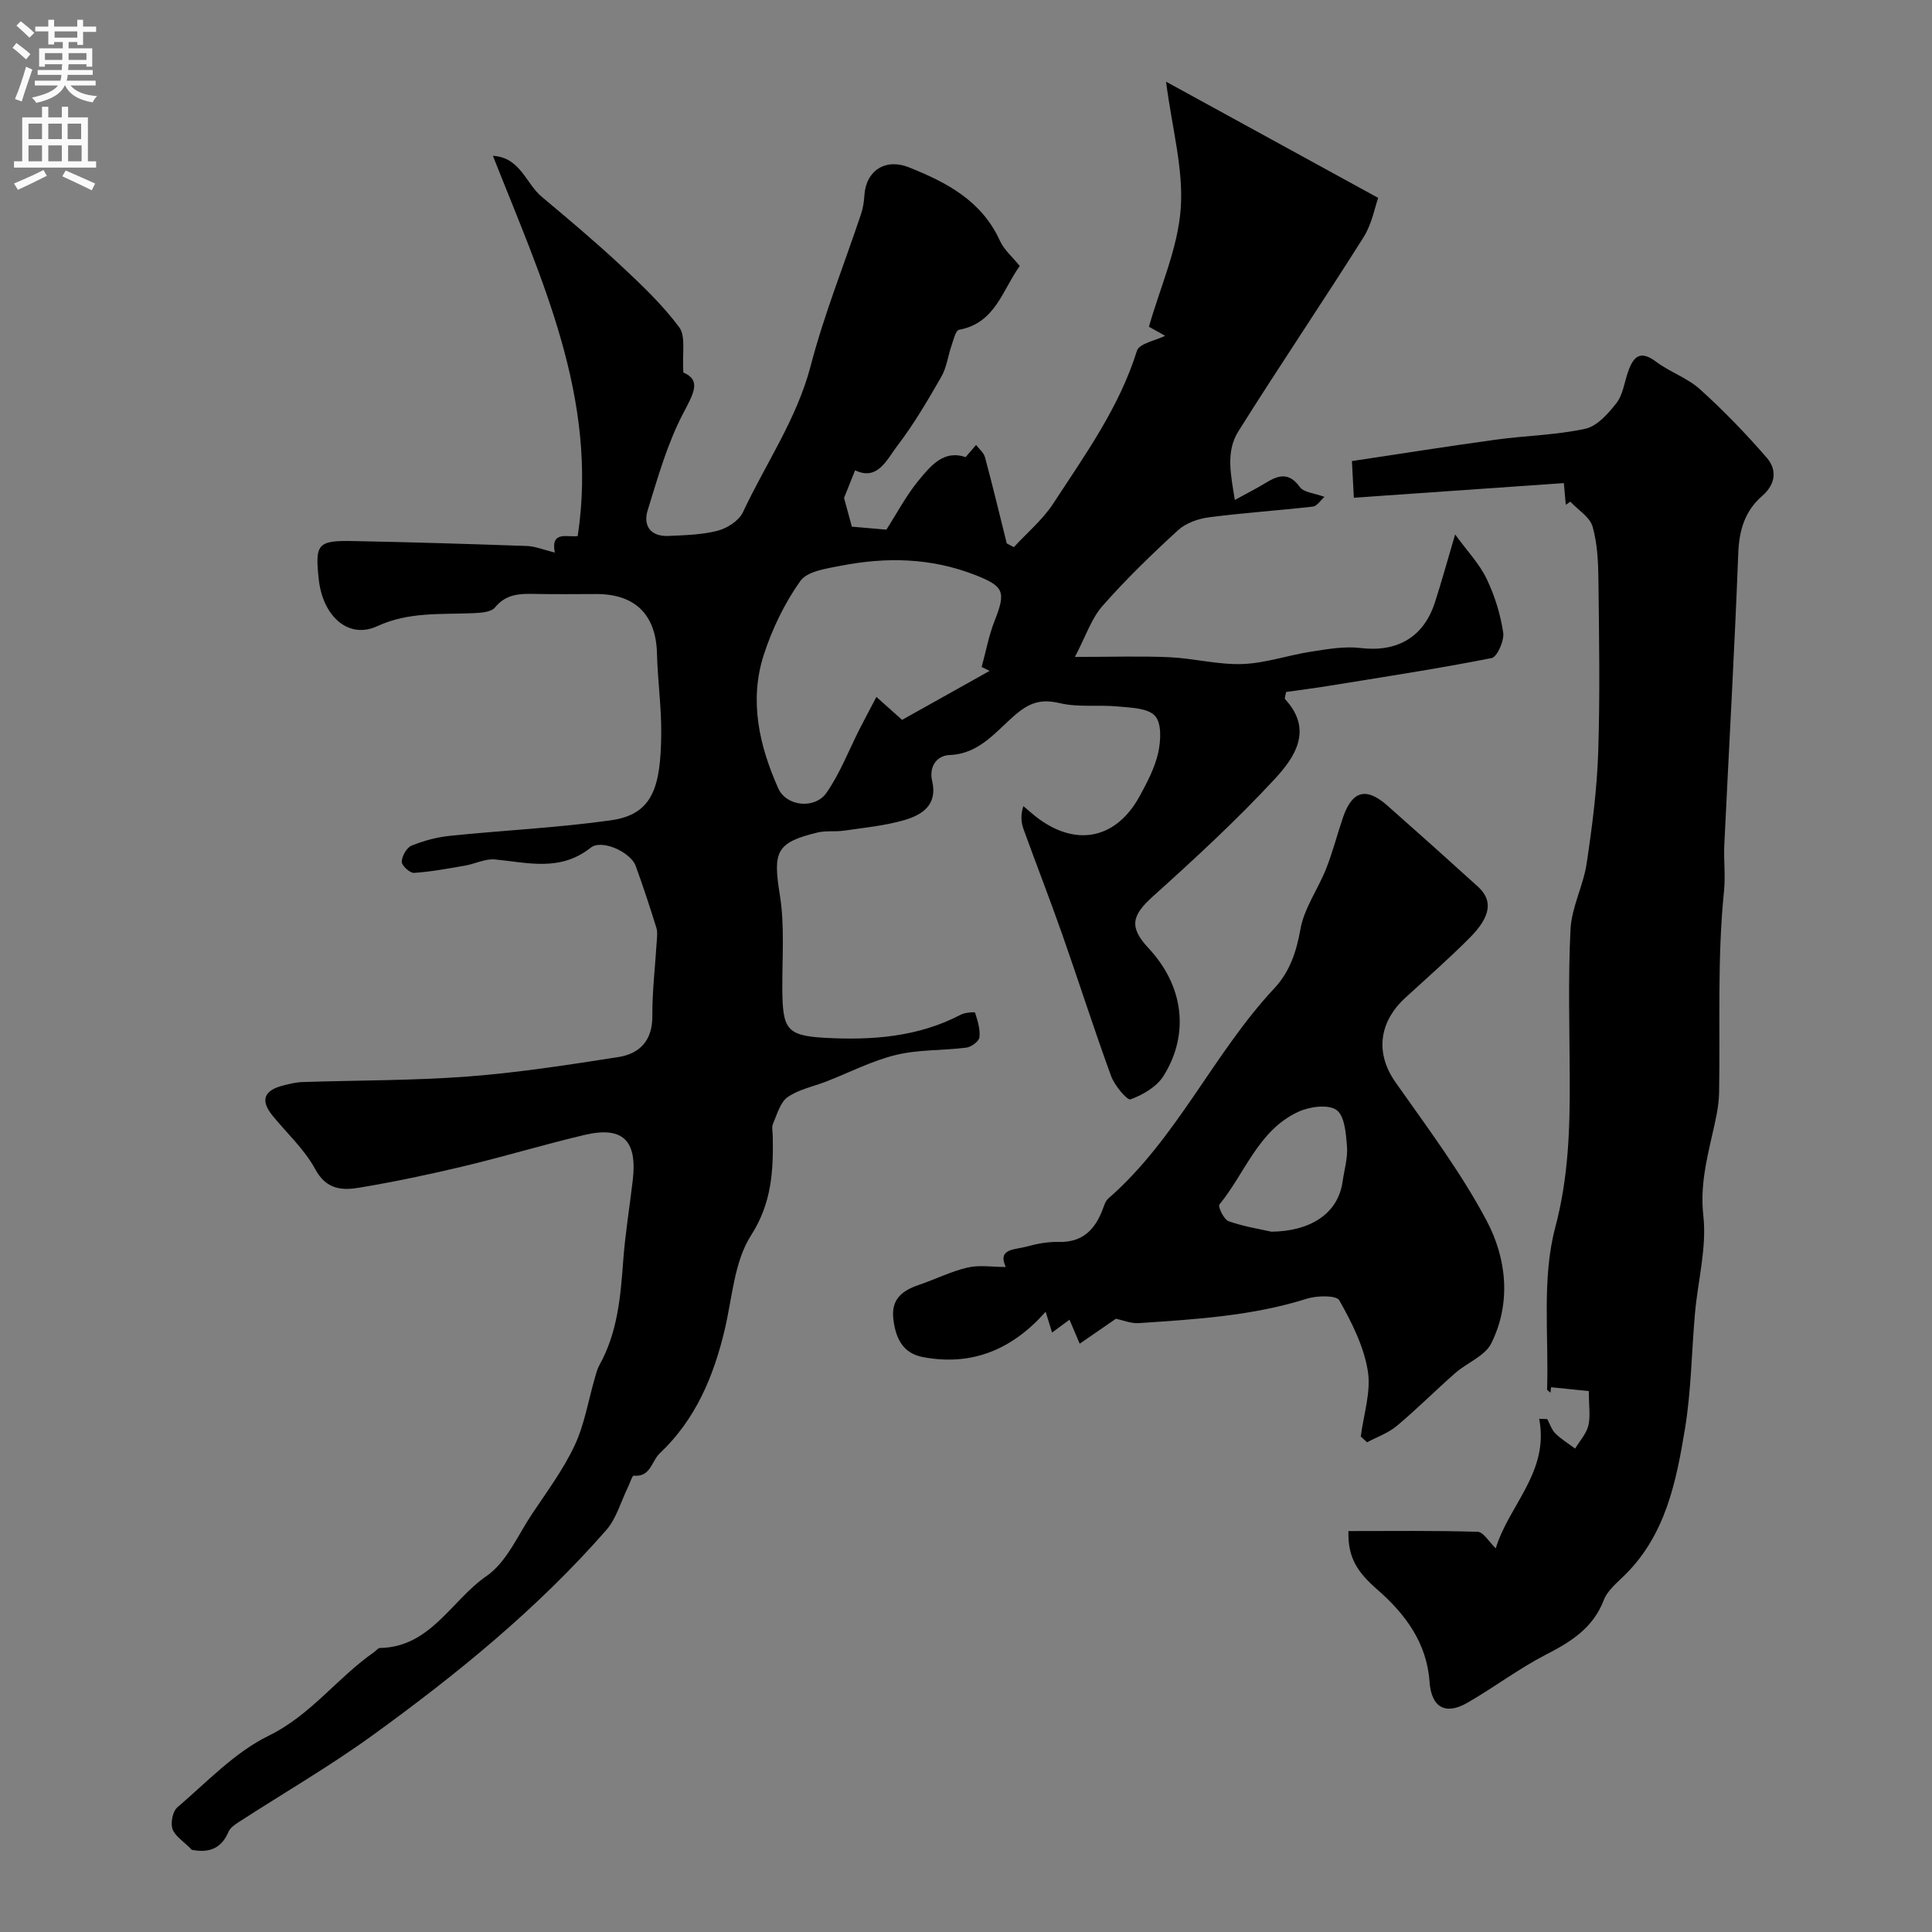 <svg enable-background="new 0 0 400 400" viewBox="0 0 400 400" xmlns="http://www.w3.org/2000/svg"><rect x="0" y="0" width="400" height="400" fill="#808080" stroke="none"/><g fill="#000001"><path d="m114.87 114.4c-.93-4.66 2.77-3.08 4.74-3.42 4.3-28.44-7.49-53.19-17.56-78.72 5.68.33 6.82 5.73 10.1 8.47 5.54 4.64 11.08 9.3 16.36 14.22 4.3 4.01 8.63 8.12 12.11 12.8 1.41 1.9.59 5.45.86 9.38 3.74 1.58 2.16 4.27-.03 8.44-3.28 6.25-5.24 13.25-7.35 20.05-1.01 3.23.61 5.51 4.3 5.34 3.43-.16 6.94-.23 10.22-1.09 1.97-.52 4.39-2.08 5.2-3.83 4.71-10.07 11.14-19.26 14.02-30.29 2.78-10.66 6.93-20.96 10.43-31.44.41-1.22.61-2.55.69-3.84.31-5.15 4.37-7.76 9.19-5.84 7.86 3.13 15.12 6.94 18.89 15.25.85 1.87 2.6 3.33 4.09 5.19-3.61 4.98-5.03 11.83-12.58 13.21-.7.13-1.14 2.11-1.55 3.28-.74 2.13-1 4.5-2.09 6.41-2.82 4.91-5.7 9.85-9.13 14.33-2.16 2.82-4.06 7.33-8.74 5.07-.75 1.89-1.46 3.66-2.29 5.73.48 1.75 1.11 4.08 1.62 5.94 2.55.22 5.04.44 7.15.62 2.17-3.39 4.08-7.04 6.64-10.16 2.5-3.03 5.24-6.44 9.75-4.85.79-.92 1.49-1.72 2.18-2.53.64.85 1.6 1.62 1.85 2.57 1.59 5.92 3.02 11.88 4.5 17.82.49.26.98.52 1.47.77 2.74-2.98 5.95-5.66 8.14-9.01 6.58-10.08 13.67-19.89 17.34-31.64.48-1.53 3.91-2.14 5.84-3.1.21.12-.37-.22-.96-.55-.69-.39-1.38-.77-2.4-1.33 2.34-8.21 5.97-16.19 6.58-24.39.62-8.2-1.78-16.62-3.03-26.35 14.55 7.97 28.54 15.63 43.92 24.06-.68 1.89-1.29 5.38-3.04 8.16-8.5 13.48-17.44 26.67-25.91 40.17-2.65 4.22-1.56 9.01-.73 14.21 2.76-1.52 4.63-2.45 6.4-3.54 2.61-1.6 4.8-2.26 7.05.86.82 1.14 3.03 1.27 5.11 2.04-.85.75-1.55 1.91-2.37 2.01-7.17.82-14.38 1.29-21.53 2.22-2.24.29-4.79 1.18-6.4 2.66-5.45 4.99-10.8 10.16-15.67 15.71-2.32 2.64-3.47 6.3-5.7 10.54 7.64 0 13.62-.21 19.57.06 5.06.23 10.11 1.59 15.12 1.41 4.77-.17 9.47-1.84 14.25-2.57 3.39-.52 6.92-1.15 10.26-.74 7.41.89 12.96-2.17 15.3-9.35 1.35-4.15 2.5-8.36 4.22-14.17 2.52 3.47 5.02 6.07 6.51 9.17 1.68 3.47 2.86 7.32 3.44 11.13.25 1.68-1.24 5.07-2.41 5.3-11.2 2.21-22.5 3.93-33.78 5.76-2.9.47-5.82.84-8.76 1.26-.08.61-.39 1.3-.18 1.52 5.85 6.34 1.95 12.04-2.15 16.47-7.92 8.56-16.55 16.51-25.23 24.32-4.41 3.97-5.01 6.35-.9 10.75 7.18 7.69 8.57 17.66 3.08 26.44-1.4 2.24-4.26 3.9-6.82 4.84-.69.26-3.31-2.86-4.02-4.8-3.55-9.71-6.69-19.58-10.12-29.34-2.56-7.29-5.37-14.48-8-21.75-.5-1.39-.68-2.9-.05-4.82 1.09.91 2.14 1.88 3.29 2.71 7.97 5.76 16.06 3.93 20.82-4.84 1.55-2.85 3.12-5.84 3.81-8.96.55-2.46.72-6.09-.67-7.6-1.51-1.64-5.01-1.68-7.68-1.94-3.98-.39-8.15.22-11.98-.68-3.64-.85-5.98-.3-8.9 2.1-4.18 3.44-7.54 8.37-13.96 8.63-2.67.11-4.32 2.39-3.61 5.41 1.15 4.94-2.1 7-5.8 8.07-4.04 1.17-8.3 1.57-12.49 2.18-1.8.26-3.7-.04-5.44.38-8.65 2.09-9.25 3.99-7.81 12.95 1.02 6.33.47 12.93.51 19.41.06 8.29.81 9.71 8.82 10.15 9.65.53 19.29-.14 28.17-4.81.86-.45 2.87-.58 2.92-.4.52 1.65 1.09 3.45.9 5.11-.1.83-1.68 2-2.7 2.13-4.85.62-9.87.37-14.57 1.51-4.97 1.21-9.64 3.64-14.45 5.51-2.69 1.05-5.7 1.62-7.99 3.23-1.55 1.09-2.18 3.57-3.03 5.52-.31.7-.06 1.65-.05 2.48.13 7.22-.17 13.87-4.5 20.63-3.48 5.43-3.88 12.89-5.44 19.49-2.3 9.71-6.03 18.62-13.46 25.63-1.7 1.61-1.87 4.96-5.38 4.62-.32-.03-.8 1.59-1.22 2.43-1.46 2.97-2.36 6.43-4.47 8.84-14.24 16.27-30.93 29.85-48.36 42.47-8.91 6.45-18.47 11.98-27.71 17.97-.82.53-1.8 1.2-2.15 2.04-1.73 4.15-4.99 4.21-7.58 3.72-1.81-1.85-3.54-2.88-4.01-4.33-.42-1.29.04-3.64 1.01-4.47 6.1-5.21 11.85-11.37 18.88-14.81 8.78-4.29 14.24-12.04 21.87-17.34.4-.28.78-.83 1.18-.84 10.52-.18 14.79-9.88 22.08-14.9 4.16-2.86 6.48-8.45 9.47-12.92 3.08-4.61 6.43-9.13 8.77-14.11 2.03-4.32 2.81-9.22 4.16-13.87.27-.92.49-1.9.95-2.73 3.79-6.78 4.41-14.24 4.96-21.78.41-5.54 1.33-11.05 1.97-16.57.96-8.25-2.1-11.22-10.05-9.33-8.37 1.98-16.62 4.48-25 6.48-7.12 1.7-14.31 3.21-21.53 4.42-3.57.6-6.85.44-9.15-3.8-2.22-4.11-5.87-7.44-8.87-11.13-2.76-3.39-1.46-5.32 2.33-6.25 1.25-.31 2.54-.64 3.82-.68 11.43-.38 22.9-.29 34.29-1.15 10.42-.79 20.8-2.41 31.14-4.02 4.48-.7 7.11-3.44 7.07-8.52-.03-5.09.59-10.19.9-15.28.06-1 .22-2.07-.07-2.99-1.34-4.29-2.74-8.57-4.28-12.8-1-2.77-6.95-5.63-9.33-3.75-6.31 4.99-12.98 3.08-19.77 2.42-2.04-.2-4.18.93-6.3 1.29-3.49.6-6.98 1.26-10.5 1.49-.85.05-2.55-1.51-2.53-2.3.03-1.17 1-2.91 2.01-3.33 2.52-1.03 5.25-1.76 7.96-2.04 11.11-1.15 22.31-1.66 33.36-3.22 8.67-1.22 10.26-6.93 10.39-17.73.07-5.59-.74-11.19-.88-16.8-.2-7.99-4.47-12.31-12.53-12.31-4.17 0-8.33.07-12.5-.02-3.19-.07-6.15-.1-8.52 2.81-.8.98-2.96 1.1-4.51 1.17-6.7.3-13.28-.33-19.87 2.7-5.96 2.74-11.25-2.06-12.09-9.66-.81-7.38-.26-8.12 7.12-7.97 11.99.23 23.98.6 35.97 1.02 1.75.07 3.47.8 5.78 1.36zm90.02 24.5c-.55-.27-1.1-.53-1.65-.8.88-3.21 1.48-6.52 2.69-9.59 2.41-6.09 1.91-7.15-4.21-9.53-9.06-3.51-18.3-3.67-27.63-1.85-2.96.58-6.95 1.12-8.39 3.16-3.25 4.58-5.82 9.89-7.56 15.26-3.08 9.5-.95 18.84 3 27.69 1.66 3.71 7.56 4.37 9.98.89 2.82-4.05 4.62-8.81 6.88-13.25 1.05-2.07 2.16-4.12 3.45-6.59 2.27 2.02 3.83 3.42 5.32 4.75 6.22-3.48 12.17-6.81 18.12-10.14z"/><path d="m324.18 104.51c-.11-1.29-.23-2.59-.4-4.49-14.45 1.01-28.83 2.01-43.48 3.03-.13-2.39-.24-4.49-.4-7.59 9.58-1.44 19.67-3.04 29.78-4.43 6.17-.85 12.48-.94 18.54-2.26 2.45-.53 4.75-3.14 6.45-5.32 1.32-1.7 1.63-4.2 2.36-6.35 1.06-3.12 2.43-4.79 5.86-2.2 2.85 2.14 6.47 3.34 9.08 5.7 4.9 4.43 9.53 9.21 13.85 14.21 2.12 2.45 1.82 5.44-.97 7.86-3.56 3.09-4.78 7.05-4.96 11.84-.77 20.14-1.93 40.26-2.89 60.4-.15 3.18.26 6.4-.06 9.56-1.42 13.91-.78 27.85-1.02 41.78-.05 2.91-.77 5.84-1.42 8.7-1.25 5.52-2.51 10.77-1.84 16.76.73 6.54-1.11 13.35-1.72 20.05-.72 8.03-.78 16.16-2.09 24.08-1.8 10.91-3.99 21.86-12.38 30.19-1.63 1.62-3.65 3.22-4.42 5.24-2.24 5.83-6.82 8.65-12.03 11.33-5.62 2.9-10.73 6.79-16.23 9.95-4.59 2.64-7.45.89-7.82-4.36-.56-8.06-5.05-14.06-10.78-19.06-4.09-3.57-6.17-6.56-6.01-12.14 8.9 0 17.83-.12 26.76.15 1.19.04 2.32 2.07 3.74 3.43 2.7-8.96 11.12-15.79 8.99-26.83.56.02 1.12.05 1.68.07.54 1.01.9 2.21 1.68 2.98 1.21 1.19 2.7 2.09 4.08 3.12.95-1.57 2.3-3.03 2.73-4.73.48-1.88.11-3.97.11-7.17-2.18-.22-5-.51-7.82-.8-.04.38-.08.76-.12 1.13-.24-.23-.7-.46-.7-.68.36-11.21-1.12-22.92 1.68-33.5 2.76-10.4 3.05-20.42 3.01-30.78-.04-10.33-.36-20.68.16-30.99.23-4.58 2.65-9.01 3.34-13.62 1.14-7.61 2.13-15.3 2.39-22.99.39-11.82.19-23.66.05-35.5-.04-3.77-.19-7.66-1.21-11.24-.57-2-3.02-3.47-4.62-5.18-.3.23-.62.44-.93.65z"/><path d="m281.73 297.42c.58-4.55 2.17-9.27 1.46-13.6-.83-5.09-3.33-10.04-5.9-14.6-.6-1.07-4.59-1-6.67-.35-11.37 3.59-23.13 4.28-34.88 5.07-1.56.1-3.18-.59-4.7-.91-2.33 1.61-4.83 3.33-7.5 5.17-.85-2-1.48-3.48-2.11-4.97-1.23.9-2.42 1.78-3.61 2.66-.44-1.44-.89-2.87-1.33-4.31-6.79 7.7-15.12 11.34-25.42 9.39-4.17-.79-5.64-3.92-6.11-7.85-.5-4.19 1.87-5.93 5.3-7.1 3.38-1.15 6.63-2.79 10.08-3.59 2.44-.57 5.12-.11 7.89-.11-1.78-3.88 1.95-3.56 4.24-4.21 2.18-.61 4.51-1.04 6.76-.98 4.96.11 7.52-2.6 9.1-6.83.28-.76.56-1.66 1.13-2.16 14.19-12.37 21.72-29.99 34.4-43.55 3.15-3.38 4.55-7.51 5.38-12.21.77-4.35 3.65-8.29 5.32-12.52 1.37-3.45 2.28-7.07 3.48-10.59 1.91-5.57 4.8-6.37 9.19-2.49 6.29 5.55 12.55 11.15 18.76 16.79 3.12 2.84 2.72 6.13-1.67 10.56-4.31 4.34-8.92 8.37-13.43 12.51-4.8 4.4-6.64 10.8-1.94 17.47 6.57 9.34 13.49 18.55 18.82 28.58 4.15 7.81 5.17 17 .98 25.44-1.3 2.62-5 4-7.44 6.13-4.1 3.6-7.95 7.47-12.13 10.97-1.76 1.47-4.07 2.27-6.14 3.38-.44-.41-.87-.8-1.31-1.19zm-18.49-42.41c7.78-.08 13.77-3.54 14.73-10.38.34-2.43 1.1-4.89.91-7.27-.21-2.66-.49-6.39-2.19-7.56-1.76-1.22-5.6-.68-7.92.4-8.25 3.82-10.98 12.68-16.31 19.19-.34.41.93 3.1 1.91 3.45 3.18 1.12 6.58 1.65 8.87 2.17z"/></g><path d="m2.6 9.9.8-1c.9.7 1.9 1.4 2.9 2.3l-.9 1.1c-1.1-1-2-1.8-2.8-2.4zm.5 10.6c.9-2.1 1.6-4.3 2.3-6.7.4.2.8.4 1.3.6-.7 2.1-1.5 4.3-2.2 6.6zm.3-15.2.9-.9c1 .8 2 1.6 2.8 2.4l-1 1c-.9-.9-1.8-1.7-2.7-2.5zm12.6-1.2h1.2v1.4h2.7v1.1h-2.7v2.7h-1.2v-.6h-1.8v1.3h4.9v3.8h-1.2v-.5h-3.7c0 .4-.1.9-.1 1.2h5.1v1h-5.2c0 .5-.1.9-.2 1.2h6v1h-5.2c1.1 1.3 2.9 2 5.5 2.2-.4.4-.7.8-.9 1.3-2.9-.5-4.8-1.6-5.7-3.5h-.1c-.8 1.7-2.7 2.9-5.9 3.6-.2-.4-.6-.8-.9-1.1 2.8-.6 4.6-1.4 5.4-2.5h-4.8v-1h5.3c.1-.3.2-.7.2-1.2h-4.9v-1h5c0-.4 0-.8.1-1.2h-3.6v.5h-1.2v-3.8h4.9v-1.3h-1.8v.5h-1.2v-2.7h-2.7v-1h2.7v-1.4h1.2v1.4h4.8zm-6.7 8.3h3.6c0-.4 0-.9 0-1.4h-3.6zm1.9-4.6h4.8v-1.3h-4.7v1.3zm6.7 3.2h-3.7v1.4h3.7v-2.4z" fill="#fafafb"/><path d="m8.7 22.1h1.3v2.2h2.8v-2.2h1.3v2.2h4.1v9.1h1.7v1.3h-17v-1.3h1.7v-9.1h4.1zm.3 13.1.7 1.2c-1.8.9-3.8 1.9-6 2.9-.2-.4-.5-.8-.8-1.3 2.3-1 4.4-1.9 6.1-2.8zm-3.1-6.4h2.8v-3.2h-2.8zm0 4.6h2.8v-3.3h-2.8zm4.1-4.6h2.8v-3.2h-2.8zm0 4.6h2.8v-3.3h-2.8zm3.6 1.9c2.1.9 4.1 1.8 6.1 2.7l-.7 1.4c-2.2-1.1-4.2-2-6.1-2.9zm3.2-9.7h-2.8v3.2h2.8zm-2.7 7.8h2.8v-3.3h-2.8z" fill="#fafafb"/></svg>